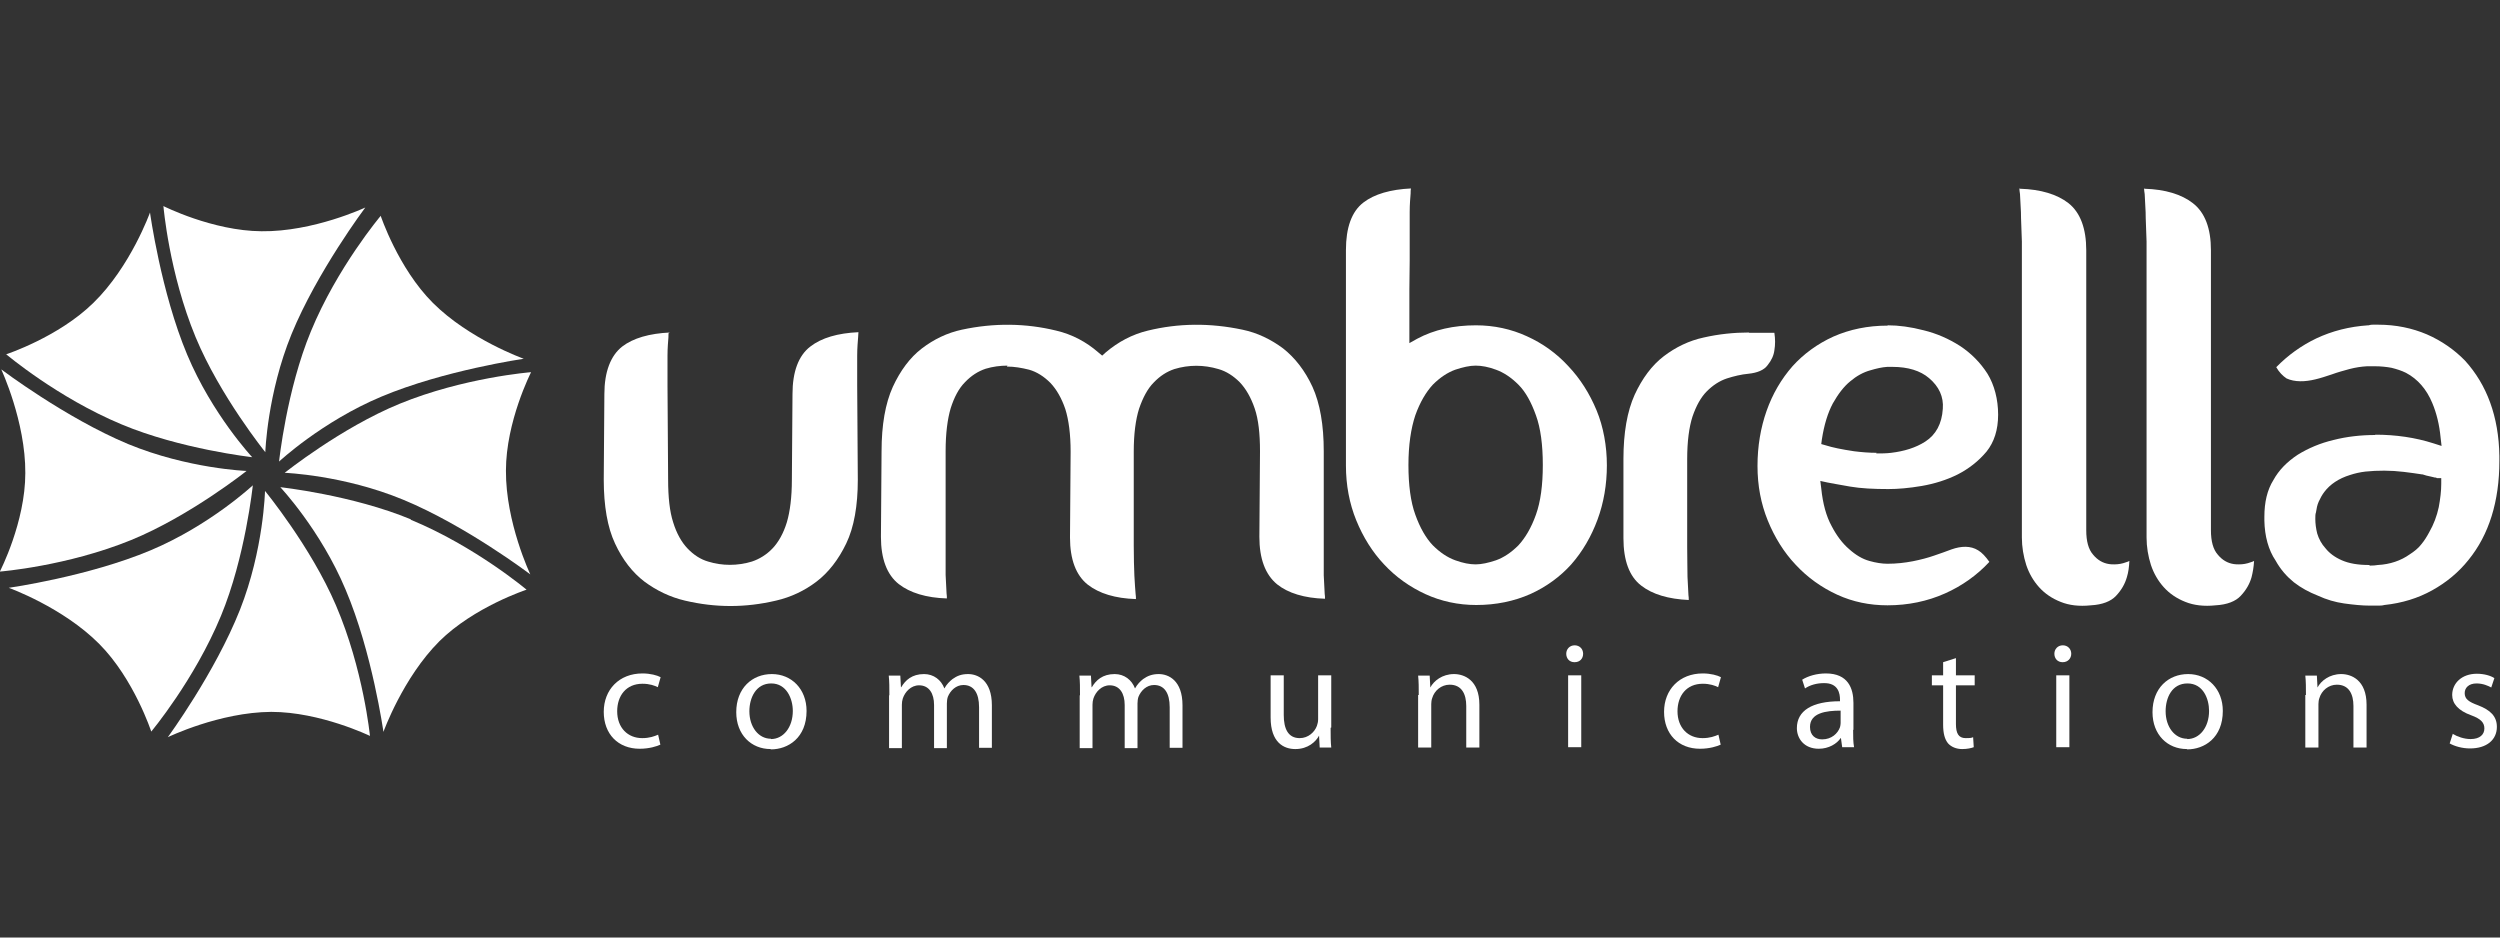 <?xml version="1.0" encoding="UTF-8"?>
<svg id="Layer_1" xmlns="http://www.w3.org/2000/svg" version="1.1" viewBox="0 0 80 30">
  <rect x="0" y="0" width="80" height="30" fill="#333333" stroke="none"/>
  <!-- Generator: Adobe Illustrator 29.5.0, SVG Export Plug-In . SVG Version: 2.1.0 Build 137)  -->
  <defs>
    <style>
      .st0 {
        fill: #fff;
      }
    </style>
  </defs>
  <path class="st0" d="M21.13,23.83c-.11.05-.35.13-.66.13-.69,0-1.15-.47-1.15-1.18s.49-1.23,1.24-1.23c.25,0,.47.06.58.12l-.09.32c-.1-.05-.26-.11-.49-.11-.53,0-.81.39-.81.88,0,.53.34.86.8.86.24,0,.39-.06.51-.11l.07.31Z"/>
  <path class="st0" d="M24.67,23.65c.4,0,.7-.38.7-.9,0-.39-.2-.88-.69-.88s-.7.46-.7.89c0,.5.29.88.69.88h0ZM24.66,23.97c-.62,0-1.1-.46-1.1-1.18,0-.77.51-1.22,1.14-1.22s1.11.48,1.11,1.18c0,.86-.59,1.23-1.14,1.23h0Z"/>
  <path class="st0" d="M28.46,22.24c0-.24,0-.43-.02-.62h.37l.02.37h.01c.13-.22.34-.42.73-.42.31,0,.55.19.65.46h0c.07-.13.17-.23.26-.3.14-.1.28-.16.5-.16.31,0,.76.2.76,1v1.36h-.41v-1.3c0-.45-.17-.71-.5-.71-.24,0-.42.18-.5.38-.02.06-.03.14-.03.21v1.43h-.41v-1.38c0-.37-.16-.63-.48-.63-.26,0-.45.21-.52.42-.02.06-.03.13-.03.2v1.39h-.41v-1.68Z"/>
  <path class="st0" d="M34.56,22.24c0-.24,0-.43-.02-.62h.37l.02.37h.01c.13-.22.34-.42.73-.42.31,0,.55.19.65.46h0c.07-.13.17-.23.26-.3.14-.1.29-.16.5-.16.31,0,.76.2.76,1v1.36h-.41v-1.3c0-.45-.17-.71-.5-.71-.24,0-.42.18-.5.38-.02.06-.03.14-.03.21v1.43h-.41v-1.38c0-.37-.16-.63-.48-.63-.26,0-.45.21-.52.42-.02.06-.03.13-.03.2v1.39h-.41v-1.68Z"/>
  <path class="st0" d="M42.58,23.29c0,.24,0,.45.02.63h-.37l-.02-.38h0c-.1.19-.35.43-.76.43-.36,0-.79-.2-.79-1.01v-1.35h.42v1.27c0,.44.14.74.51.74.28,0,.48-.2.55-.39.02-.06.04-.13.04-.21v-1.41h.42v1.67Z"/>
  <path class="st0" d="M45.4,22.24c0-.24,0-.43-.02-.62h.37l.02.38h0c.11-.21.38-.43.76-.43.32,0,.81.19.81.98v1.37h-.42v-1.33c0-.37-.14-.68-.53-.68-.27,0-.49.19-.56.43-.02.05-.03.13-.03.19v1.39h-.42v-1.68Z"/>
  <path class="st0" d="M50.18,21.61h.42v2.3h-.42v-2.3ZM50.38,21.19c-.16,0-.26-.12-.26-.27s.11-.27.27-.27.27.12.27.27-.1.27-.27.27h0Z"/>
  <path class="st0" d="M55.06,23.83c-.11.05-.35.13-.66.13-.69,0-1.15-.47-1.15-1.18s.49-1.23,1.24-1.23c.25,0,.47.06.58.12l-.09.32c-.1-.05-.26-.11-.49-.11-.53,0-.81.39-.81.88,0,.53.34.86.8.86.24,0,.39-.06.51-.11l.07.31Z"/>
  <path class="st0" d="M58.9,22.74c-.46,0-.98.07-.98.52,0,.28.18.4.39.4.3,0,.5-.19.57-.39.01-.04.02-.09.02-.13v-.4ZM59.3,23.36c0,.2,0,.39.03.55h-.38l-.04-.29h-.01c-.12.18-.38.34-.7.34-.47,0-.7-.33-.7-.66,0-.56.49-.86,1.38-.86v-.05c0-.19-.05-.54-.52-.53-.22,0-.44.06-.6.17l-.09-.28c.19-.12.47-.2.76-.2.71,0,.88.48.88.94v.86Z"/>
  <path class="st0" d="M62.59,21.06v.55h.6v.32h-.6v1.24c0,.29.08.45.31.45.11,0,.18,0,.24-.03l.02.32c-.08.03-.21.06-.37.06-.19,0-.35-.07-.45-.18-.11-.13-.16-.33-.16-.6v-1.26h-.36v-.32h.36v-.42l.41-.13Z"/>
  <path class="st0" d="M65.8,21.61h.42v2.3h-.42v-2.3ZM66,21.19c-.16,0-.26-.12-.26-.27s.11-.27.27-.27.27.12.27.27-.11.27-.27.27h0Z"/>
  <path class="st0" d="M69.99,23.65c.4,0,.7-.38.7-.9,0-.39-.19-.88-.69-.88s-.7.46-.7.89c0,.5.29.88.69.88h0ZM69.98,23.97c-.62,0-1.1-.46-1.1-1.18,0-.77.51-1.22,1.14-1.22s1.11.48,1.11,1.18c0,.86-.59,1.23-1.14,1.23h0Z"/>
  <path class="st0" d="M73.79,22.24c0-.24,0-.43-.02-.62h.37l.02.38h0c.11-.21.38-.43.76-.43.32,0,.81.19.81.98v1.37h-.42v-1.33c0-.37-.14-.68-.53-.68-.27,0-.49.19-.56.43-.02.05-.03.13-.03.19v1.39h-.42v-1.68Z"/>
  <path class="st0" d="M78.5,23.49c.13.08.35.16.56.16.3,0,.44-.15.44-.34s-.12-.31-.42-.42c-.42-.15-.61-.38-.61-.65,0-.37.3-.68.79-.68.23,0,.44.06.56.14l-.1.3c-.09-.05-.26-.13-.47-.13-.25,0-.38.14-.38.31,0,.19.13.28.43.39.39.15.6.35.6.69,0,.41-.32.69-.86.69-.25,0-.49-.07-.65-.16l.1-.31Z"/>
  <path class="st0" d="M21.44,10.64c-.66.03-1.18.18-1.53.45-.37.29-.57.81-.57,1.52l-.02,2.74c0,.84.12,1.53.36,2.04.24.52.56.93.94,1.22.39.29.83.5,1.3.61.98.23,1.93.23,2.91,0,.48-.11.92-.32,1.3-.61.38-.29.7-.7.95-1.22.25-.52.37-1.21.37-2.04l-.02-3.01c0-.4,0-.72,0-.96,0-.25.02-.45.03-.59,0-.06.01-.11.01-.16-.66.03-1.18.18-1.54.46-.38.29-.57.81-.57,1.52l-.02,2.74c0,.56-.06,1.02-.16,1.36-.11.36-.27.64-.46.84-.19.2-.42.34-.66.42-.46.14-.95.14-1.4,0-.24-.07-.46-.21-.66-.42-.19-.2-.35-.48-.46-.84-.11-.34-.16-.8-.16-1.36l-.02-3.01c0-.4,0-.71,0-.96,0-.25.02-.45.03-.59,0-.06,0-.11.01-.16"/>
  <path class="st0" d="M32.22,11.73c.24,0,.47.04.71.1.25.07.48.22.68.42.2.21.36.49.48.84.11.35.17.81.17,1.37l-.02,2.74c0,.7.19,1.21.57,1.51.36.28.88.44,1.54.46,0-.05,0-.1-.01-.16-.01-.15-.03-.34-.04-.59-.01-.25-.02-.56-.02-.96v-3.01c0-.56.06-1.02.17-1.37.12-.35.27-.64.47-.84.2-.21.42-.35.66-.43.46-.14.94-.14,1.41,0,.25.07.48.22.68.42.2.21.36.49.48.84.12.35.17.81.17,1.37l-.02,2.74c0,.7.19,1.21.57,1.52.35.28.87.44,1.53.46,0-.05,0-.1-.01-.16-.01-.14-.02-.34-.03-.59,0-.24,0-.56,0-.96v-3.01c0-.84-.12-1.53-.36-2.06-.24-.52-.56-.93-.94-1.23-.39-.29-.82-.5-1.3-.6-1.04-.22-2.05-.21-3.03.03-.5.12-.95.36-1.35.7l-.11.1-.12-.1c-.39-.34-.84-.58-1.35-.7-.98-.24-2-.25-3.02-.03-.47.1-.9.31-1.28.6-.38.29-.69.71-.93,1.23-.24.53-.36,1.22-.36,2.06l-.02,2.74c0,.7.19,1.21.57,1.51.36.28.88.44,1.54.46,0-.05,0-.1-.01-.16-.01-.14-.02-.34-.03-.59,0-.24,0-.56,0-.96v-3.01c0-.56.06-1.02.16-1.36.11-.35.26-.64.46-.84.2-.21.42-.35.66-.43.23-.07.47-.1.7-.1"/>
  <path class="st0" d="M47.22,18.06c-.19,0-.4-.04-.65-.13-.25-.09-.49-.25-.72-.48-.22-.23-.41-.56-.56-.98-.15-.41-.22-.95-.22-1.59s.08-1.17.22-1.59c.15-.42.34-.74.56-.98.23-.23.47-.39.72-.48.24-.08.46-.13.65-.13s.41.04.65.13c.25.09.49.25.72.48.23.23.41.56.56.98.15.41.22.95.22,1.59s-.07,1.17-.22,1.59c-.15.42-.34.74-.56.98-.23.23-.47.39-.72.48-.24.08-.46.13-.65.13M45.16,6.03c-.66.03-1.18.18-1.53.45-.38.29-.56.81-.56,1.52v6.9c0,.62.11,1.21.33,1.75.22.54.52,1.02.89,1.41.37.4.82.72,1.32.95.5.23,1.05.35,1.63.35.63,0,1.21-.12,1.73-.35.51-.23.96-.56,1.31-.95.36-.41.64-.89.84-1.43.2-.54.3-1.13.3-1.74s-.11-1.23-.33-1.76c-.22-.53-.52-1.01-.91-1.42-.37-.4-.81-.72-1.32-.95-.5-.23-1.05-.35-1.63-.35-.71,0-1.34.14-1.88.43l-.25.14v-.81c0-.27,0-.57,0-.9,0-.32.01-.63.01-.92v-.61c0-.4,0-.71,0-.96,0-.25.02-.45.03-.59,0-.06,0-.11.01-.16"/>
  <path class="st0" d="M55.97,10.64c-.48,0-.97.05-1.45.16-.47.1-.9.31-1.28.6-.38.29-.69.71-.93,1.23-.24.53-.36,1.22-.36,2.06v2.53c0,.72.19,1.23.57,1.52.36.28.87.43,1.52.46,0-.05,0-.1-.01-.16-.01-.14-.02-.34-.03-.58,0-.23-.01-.54-.01-.95v-2.82c0-.56.06-1.02.17-1.36.12-.35.27-.62.46-.81.19-.19.4-.33.64-.41.22-.07.46-.13.69-.15.29-.03.5-.12.61-.27.13-.16.2-.32.22-.48.03-.18.03-.36,0-.56h-.81Z"/>
  <path class="st0" d="M60.05,14.49h0c-.24,0-.48-.02-.72-.05-.4-.06-.69-.12-.91-.19l-.14-.04.02-.15c.07-.46.19-.85.35-1.15.17-.3.35-.54.56-.71.2-.17.42-.29.64-.35.2-.06.38-.1.54-.11.06,0,.12,0,.17,0,.49,0,.89.12,1.17.36.32.27.47.6.44.98-.03.48-.22.83-.56,1.05-.31.2-.68.31-1.09.36-.16.02-.32.02-.48.02M60.4,10.42c-.63,0-1.21.12-1.73.35-.51.23-.96.56-1.31.95-.36.41-.64.89-.83,1.43-.19.54-.29,1.13-.29,1.76s.11,1.21.33,1.75c.22.54.52,1.02.89,1.41.38.41.83.73,1.33.96.5.23,1.04.34,1.61.34.66,0,1.28-.13,1.84-.38.54-.24,1.02-.58,1.42-1.01-.12-.17-.24-.3-.36-.37-.24-.15-.54-.14-.85-.03-.18.07-.36.13-.56.2-.2.07-.43.13-.68.18-.26.05-.53.08-.81.08-.17,0-.37-.03-.58-.09-.22-.06-.44-.19-.65-.38-.21-.18-.4-.43-.56-.74-.17-.31-.28-.71-.33-1.2l-.03-.24.23.05c.12.02.36.07.72.13.35.06.76.08,1.23.08.3,0,.66-.03,1.07-.1.4-.07.79-.19,1.15-.37.35-.18.66-.42.92-.73.24-.3.37-.69.37-1.18s-.12-.95-.34-1.31c-.23-.36-.53-.66-.88-.89-.36-.23-.75-.4-1.16-.5-.42-.11-.81-.16-1.15-.16"/>
  <path class="st0" d="M64.62,6.03c0,.05.01.11.02.18.01.15.02.34.03.58,0,.24.02.55.03.94v9.47c0,.3.05.6.14.88.09.27.23.51.41.71.18.2.41.36.69.47.27.11.59.15.97.11.37-.02.64-.13.8-.3.18-.19.29-.39.35-.6.05-.16.07-.33.08-.52-.03.02-.07.03-.1.04-.13.05-.26.07-.38.07-.06,0-.12,0-.17-.01-.2-.03-.37-.13-.51-.3-.15-.17-.22-.43-.22-.78v-8.96c0-.7-.19-1.21-.57-1.51-.36-.28-.88-.44-1.54-.46"/>
  <path class="st0" d="M68.61,6.03c0,.05.01.11.02.18.01.15.02.34.03.58,0,.24.02.55.03.94v9.47c0,.3.05.6.14.88.09.27.23.51.41.71.18.2.41.36.69.47.27.11.6.15.97.11.37-.02.64-.13.8-.3.18-.19.29-.39.35-.6.04-.16.07-.33.08-.52-.03.02-.07.03-.1.04-.13.05-.26.07-.38.07-.06,0-.11,0-.17-.01-.2-.03-.37-.13-.51-.3-.15-.17-.22-.43-.22-.78v-8.96c0-.7-.19-1.21-.58-1.51-.36-.28-.88-.44-1.54-.46"/>
  <path class="st0" d="M75.82,18.08c-.37,0-.65-.05-.88-.15-.23-.1-.4-.23-.52-.38-.13-.14-.22-.31-.27-.48-.04-.16-.06-.32-.06-.46,0-.09,0-.16.02-.21.02-.13.04-.24.09-.35.05-.11.11-.22.18-.31.18-.24.46-.43.82-.54.15-.05.32-.09.5-.11.38-.04.81-.04,1.22.01.22.03.41.05.58.08h.02c.09.03.16.05.22.06.06.01.12.03.17.04.02,0,.05,0,.07.02h.14v.18c0,.23-.03.48-.08.75-.06.28-.16.55-.31.81-.07.13-.15.26-.25.38-.1.13-.23.23-.37.32-.28.2-.63.32-1.02.34-.06.01-.15.02-.26.02M76.01,13.92c-.46,0-.91.05-1.34.16-.42.1-.8.26-1.14.47-.35.23-.61.5-.78.81-.2.32-.29.71-.29,1.18v.12c.01.5.13.94.36,1.28.16.29.36.51.58.69.23.18.49.32.77.43.28.13.56.21.84.25.29.04.57.07.83.07h.25c.07,0,.14,0,.21-.02.57-.06,1.08-.22,1.53-.47.45-.25.84-.57,1.16-.97.66-.81.99-1.88.99-3.17v-.16c-.02-1.26-.4-2.28-1.1-3.05-.34-.35-.76-.64-1.22-.84-.47-.2-.99-.31-1.56-.31h-.17s-.08,0-.13.02h-.02c-.6.04-1.15.18-1.66.42-.48.23-.91.54-1.28.92.09.16.21.28.33.36.26.12.59.11.92.03.17-.04.35-.1.53-.16.19-.07.38-.12.56-.17.19-.05.38-.08.57-.09h.23c.21,0,.39.02.55.05.16.04.32.09.46.16.38.2.66.53.84.96.14.33.23.7.27,1.12l.03.26-.25-.08c-.59-.19-1.22-.28-1.87-.28"/>
  <path class="st0" d="M13.15,16.62c-1.88-.78-4.18-1.03-4.18-1.03,0,0,1.29,1.37,2.09,3.28.85,2,1.21,4.55,1.21,4.55,0,0,.62-1.73,1.79-2.9,1.11-1.1,2.79-1.65,2.79-1.65,0,0-1.65-1.39-3.71-2.24"/>
  <path class="st0" d="M16.99,11.91s-2.15.17-4.2,1.01c-1.88.77-3.68,2.21-3.68,2.21,0,0,1.88.07,3.79.86,2.01.83,4.07,2.39,4.07,2.39,0,0-.79-1.66-.78-3.32,0-1.57.8-3.14.8-3.14"/>
  <path class="st0" d="M12.18,6.91s-1.39,1.65-2.23,3.69c-.78,1.88-1.02,4.17-1.02,4.17,0,0,1.37-1.28,3.28-2.08,2-.84,4.55-1.21,4.55-1.21,0,0-1.74-.62-2.91-1.79-1.11-1.11-1.67-2.79-1.67-2.79"/>
  <path class="st0" d="M5.23,6.6s.18,2.14,1.03,4.19c.78,1.88,2.23,3.68,2.23,3.68,0,0,.06-1.87.84-3.78.82-2,2.36-4.05,2.36-4.05,0,0-1.66.78-3.32.76-1.57-.01-3.15-.81-3.15-.81"/>
  <path class="st0" d="M.19,11.33s1.64,1.39,3.7,2.25c1.88.79,4.18,1.05,4.18,1.05,0,0-1.28-1.37-2.08-3.28-.84-2-1.19-4.55-1.19-4.55,0,0-.62,1.73-1.81,2.89-1.12,1.1-2.8,1.65-2.8,1.65"/>
  <path class="st0" d="M0,18.29s2.14-.17,4.2-1.01c1.88-.77,3.69-2.21,3.69-2.21,0,0-1.87-.07-3.79-.86C2.09,13.37.04,11.82.04,11.82c0,0,.78,1.67.77,3.32,0,1.57-.81,3.14-.81,3.14"/>
  <path class="st0" d="M4.84,23.41s1.38-1.65,2.23-3.7c.78-1.88,1.02-4.18,1.02-4.18,0,0-1.37,1.28-3.27,2.08-2,.84-4.54,1.2-4.54,1.2,0,0,1.73.62,2.9,1.8,1.11,1.12,1.66,2.8,1.66,2.8"/>
  <path class="st0" d="M11.84,23.56s-.21-2.14-1.09-4.19c-.8-1.87-2.27-3.66-2.27-3.66,0,0-.04,1.87-.8,3.8-.8,2.02-2.31,4.08-2.31,4.08,0,0,1.65-.8,3.31-.81,1.57,0,3.16.77,3.16.77"/>
</svg>